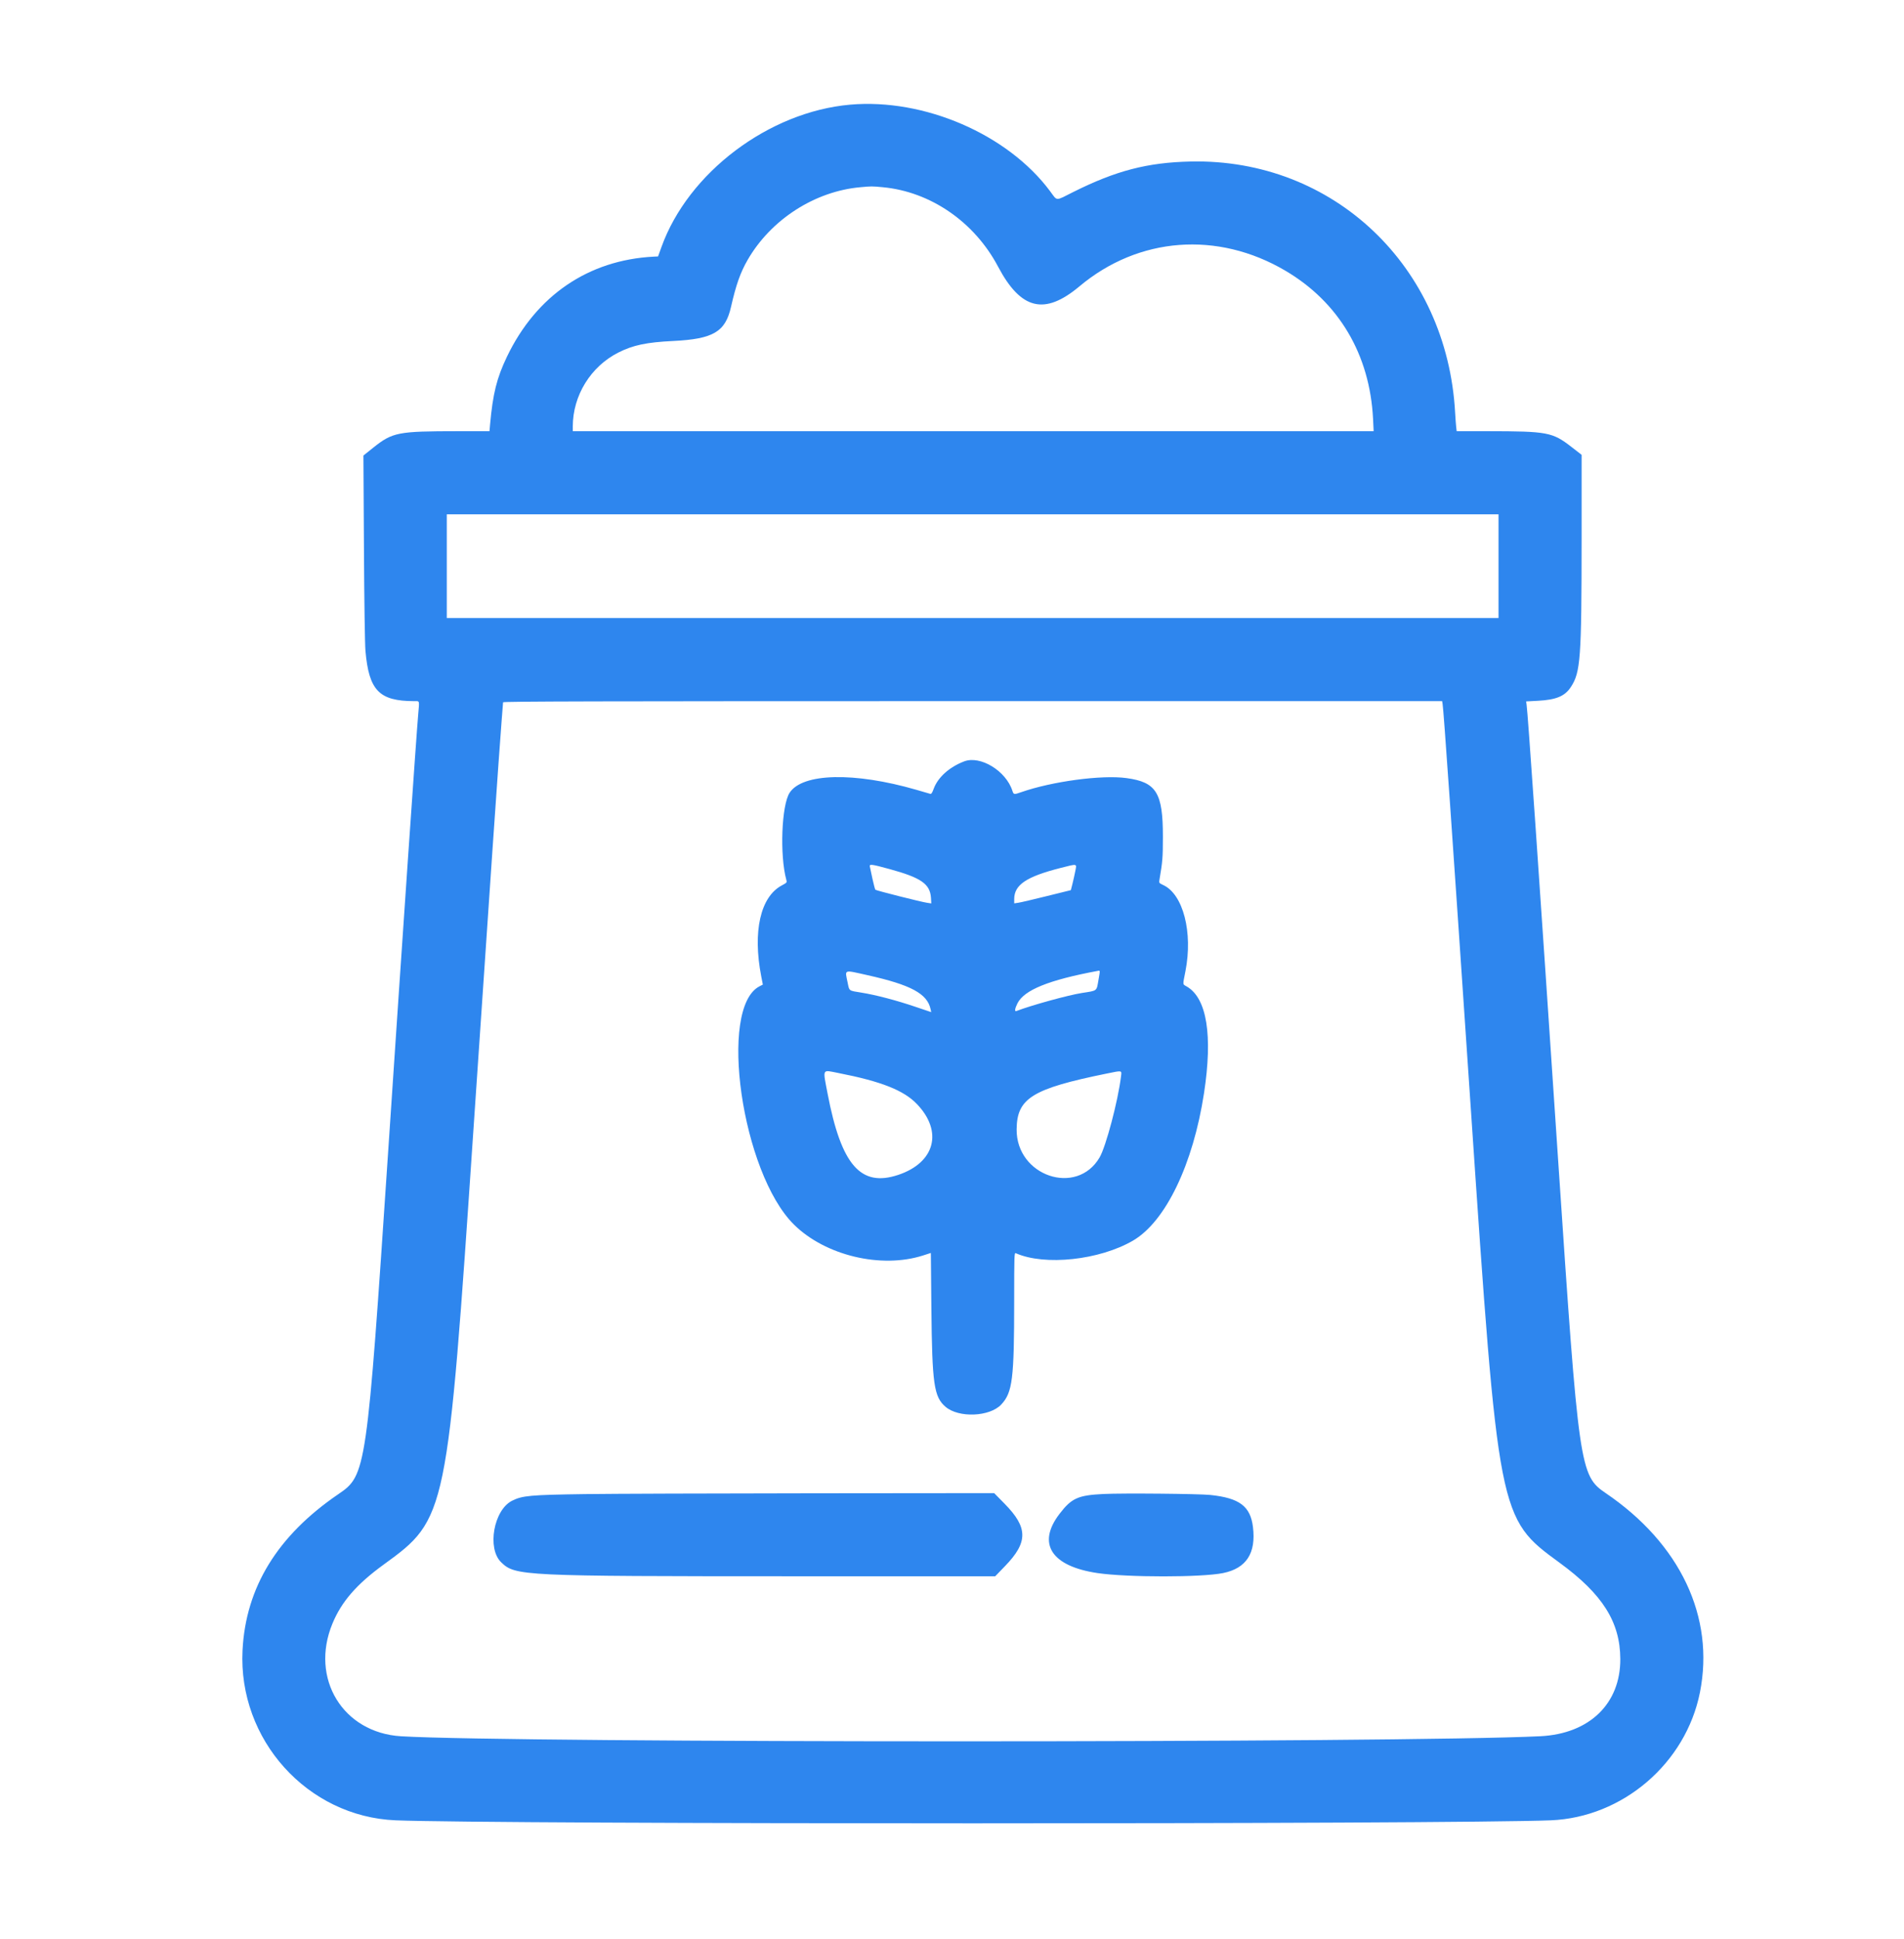 <svg width="55" height="56" viewBox="0 0 55 56" fill="none" xmlns="http://www.w3.org/2000/svg">
<path fill-rule="evenodd" clip-rule="evenodd" d="M24.56 3.022C22.21 3.227 19.878 4.985 19.107 7.134L19.009 7.405L18.881 7.411C16.997 7.509 15.492 8.534 14.646 10.296C14.348 10.918 14.237 11.365 14.156 12.264L14.14 12.451L13.232 12.451C11.486 12.452 11.343 12.48 10.779 12.929L10.498 13.154L10.513 15.816C10.522 17.384 10.54 18.609 10.557 18.796C10.657 19.937 10.952 20.243 11.957 20.246C12.129 20.246 12.117 20.209 12.081 20.62C12.024 21.269 11.643 26.804 11.216 33.204C10.594 42.504 10.58 42.596 9.775 43.144C8.015 44.343 7.098 45.837 7.006 47.655C6.876 50.234 8.879 52.458 11.428 52.563C14.26 52.679 41.91 52.679 44.795 52.563C46.874 52.479 48.697 50.918 49.105 48.871C49.539 46.693 48.536 44.574 46.381 43.113C45.635 42.607 45.605 42.395 45.016 33.604C44.441 25.015 44.133 20.577 44.098 20.347L44.084 20.254L44.421 20.236C44.951 20.208 45.201 20.105 45.375 19.841C45.657 19.415 45.686 19.02 45.687 15.56L45.687 13.133L45.397 12.908C44.843 12.478 44.706 12.453 42.973 12.451L42.078 12.451L42.064 12.328C42.056 12.261 42.043 12.078 42.034 11.922C41.805 7.696 38.518 4.573 34.394 4.664C33.147 4.691 32.236 4.928 31.004 5.544C30.47 5.812 30.553 5.815 30.328 5.514C29.105 3.876 26.696 2.835 24.56 3.022ZM25.501 5.406C26.881 5.536 28.148 6.408 28.831 7.7C29.49 8.946 30.175 9.112 31.181 8.269C32.889 6.837 35.171 6.664 37.129 7.816C38.676 8.727 39.569 10.236 39.663 12.096L39.68 12.451H28.113H16.546L16.546 12.316C16.546 11.422 17.062 10.585 17.862 10.18C18.286 9.966 18.677 9.883 19.449 9.846C20.602 9.789 20.953 9.583 21.116 8.864C21.261 8.226 21.386 7.871 21.595 7.508C22.267 6.341 23.534 5.523 24.854 5.406C25.181 5.376 25.18 5.376 25.501 5.406ZM43.287 16.349V17.846H28.096H12.906V16.349V14.851H28.096H43.287V16.349ZM41.672 20.33C41.703 20.519 41.934 23.83 42.486 32.004C43.286 43.833 43.287 43.836 45.048 45.123C46.293 46.032 46.8 46.836 46.805 47.904C46.811 49.198 45.911 50.066 44.491 50.135C40.481 50.331 14.815 50.331 11.586 50.136C9.905 50.035 8.949 48.468 9.602 46.885C9.864 46.249 10.302 45.745 11.086 45.176C12.91 43.852 12.921 43.8 13.681 32.545C14.122 26.008 14.432 21.518 14.493 20.776C14.515 20.52 14.532 20.297 14.532 20.279C14.532 20.253 17.166 20.246 28.095 20.246H41.658L41.672 20.33ZM27.85 21.986C27.421 22.15 27.091 22.447 26.97 22.779C26.928 22.894 26.903 22.931 26.872 22.923C26.85 22.916 26.669 22.864 26.47 22.806C24.675 22.287 23.18 22.322 22.809 22.892C22.576 23.251 22.521 24.695 22.713 25.402C22.736 25.484 22.734 25.486 22.584 25.567C21.966 25.895 21.739 26.897 21.989 28.191L22.036 28.431L21.942 28.479C20.738 29.093 21.426 33.866 22.933 35.359C23.838 36.255 25.453 36.641 26.666 36.252L26.889 36.18L26.904 37.757C26.926 39.977 26.978 40.335 27.314 40.623C27.695 40.949 28.591 40.912 28.923 40.556C29.248 40.209 29.296 39.821 29.296 37.557C29.297 36.242 29.299 36.168 29.342 36.187C30.178 36.558 31.764 36.387 32.731 35.822C33.67 35.273 34.465 33.622 34.78 31.565C35.035 29.899 34.863 28.827 34.285 28.488C34.157 28.413 34.161 28.467 34.244 28.041C34.462 26.922 34.178 25.824 33.603 25.557C33.487 25.503 33.478 25.493 33.49 25.421C33.584 24.864 33.591 24.777 33.592 24.157C33.593 22.89 33.403 22.585 32.541 22.468C31.824 22.37 30.39 22.563 29.492 22.877C29.29 22.948 29.28 22.946 29.244 22.834C29.06 22.259 28.317 21.807 27.85 21.986ZM25.699 25.096C26.605 25.344 26.865 25.524 26.892 25.922L26.902 26.087L26.777 26.068C26.609 26.044 25.314 25.717 25.287 25.692C25.276 25.682 25.238 25.541 25.203 25.379C25.169 25.218 25.135 25.06 25.128 25.028C25.108 24.943 25.165 24.95 25.699 25.096ZM31.061 25.157C31.041 25.26 31.004 25.425 30.979 25.524L30.933 25.704L30.237 25.876C29.855 25.971 29.487 26.057 29.419 26.067L29.297 26.085L29.297 25.96C29.299 25.548 29.649 25.314 30.639 25.062C31.134 24.937 31.105 24.93 31.061 25.157ZM31.735 28.275C31.673 28.633 31.712 28.601 31.253 28.673C30.852 28.736 29.799 29.026 29.357 29.195C29.302 29.216 29.316 29.123 29.39 28.974C29.583 28.587 30.294 28.299 31.71 28.035C31.782 28.021 31.781 28.011 31.735 28.275ZM25.06 28.159C26.315 28.439 26.788 28.694 26.882 29.143L26.9 29.226L26.44 29.071C25.881 28.882 25.297 28.729 24.878 28.662C24.51 28.603 24.536 28.622 24.485 28.372C24.405 27.983 24.354 28.002 25.06 28.159ZM24.217 30.984C25.458 31.226 26.11 31.484 26.491 31.885C27.245 32.675 27.007 33.571 25.949 33.925C24.862 34.289 24.301 33.644 23.906 31.578C23.765 30.837 23.737 30.89 24.217 30.984ZM32.382 31.081C32.298 31.782 31.947 33.109 31.763 33.423C31.102 34.551 29.355 33.959 29.367 32.61C29.375 31.712 29.817 31.438 31.968 31C32.426 30.907 32.404 30.902 32.382 31.081ZM16.907 43.143C15.312 43.166 15.088 43.186 14.79 43.336C14.261 43.603 14.064 44.712 14.476 45.111C14.885 45.507 15.049 45.515 22.963 45.516L28.748 45.516L29.032 45.222C29.701 44.532 29.698 44.109 29.017 43.419L28.718 43.115L23.464 43.12C20.575 43.123 17.624 43.133 16.907 43.143ZM31.878 43.14C31.139 43.176 30.953 43.26 30.605 43.715C29.947 44.574 30.368 45.227 31.705 45.424C32.567 45.551 34.716 45.55 35.333 45.423C36.004 45.285 36.286 44.848 36.194 44.095C36.12 43.493 35.806 43.257 34.962 43.168C34.631 43.133 32.435 43.113 31.878 43.14Z" fill="#2E86EE"/>
</svg>
